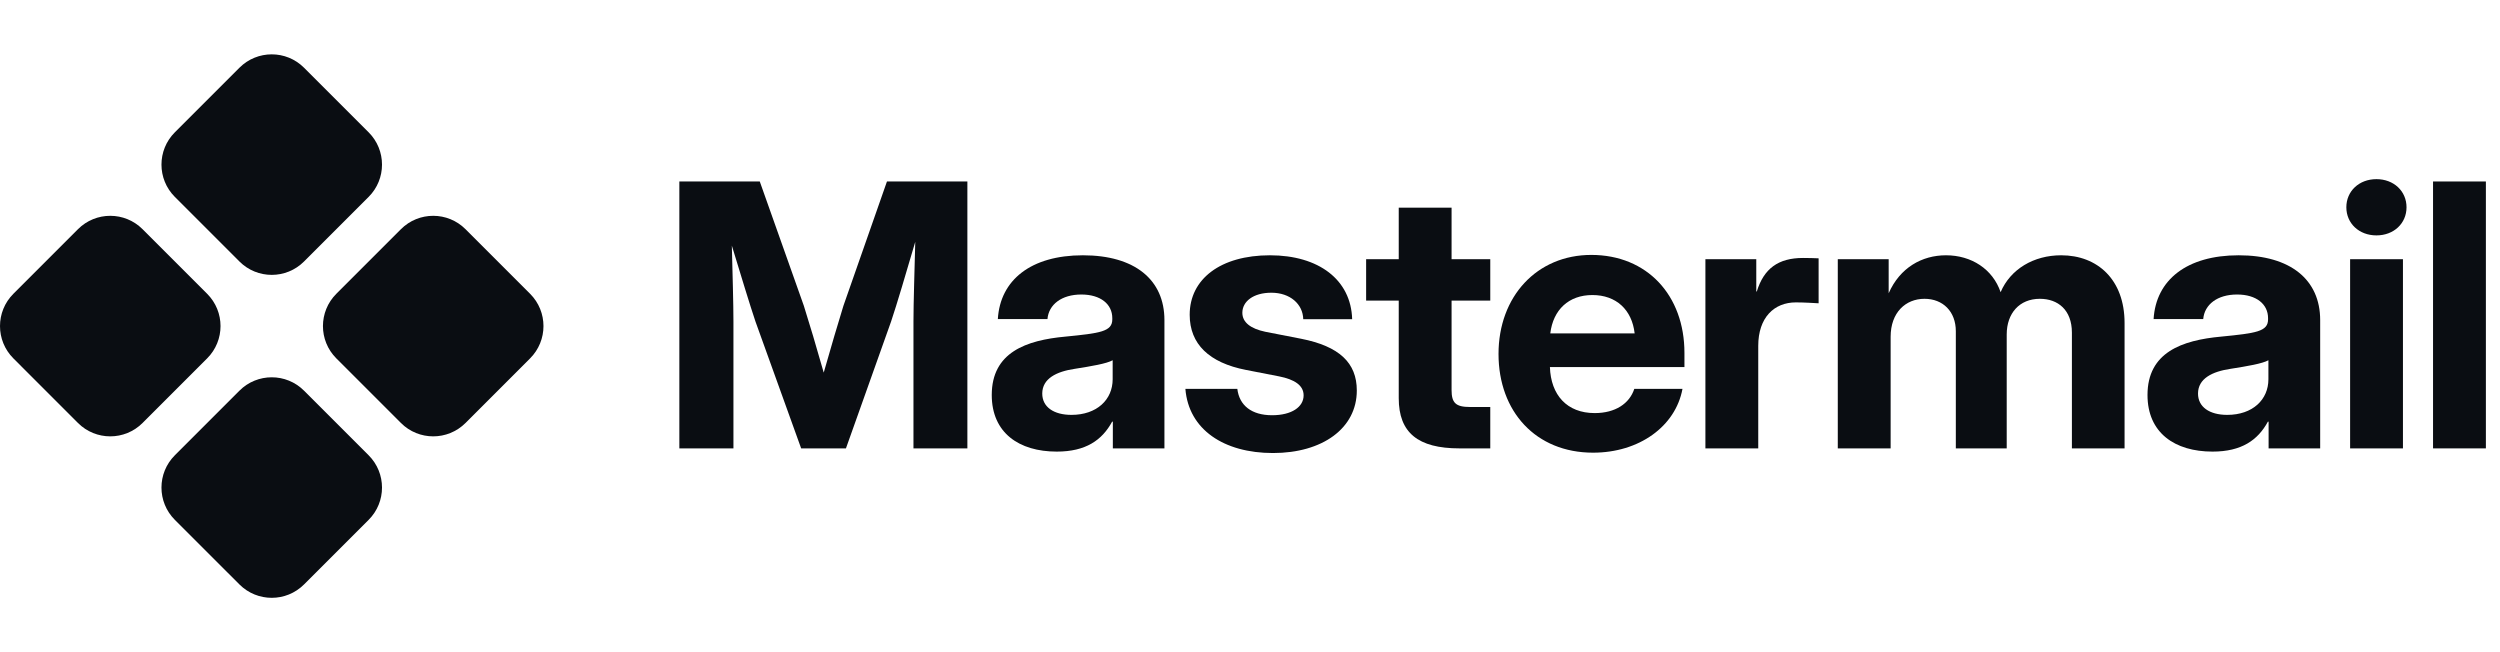 <svg width="184" height="48" viewBox="0 0 184 48" fill="none" xmlns="http://www.w3.org/2000/svg">
<path d="M17.623 4.985C18.936 3.672 21.064 3.672 22.377 4.985L27.131 9.738C28.444 11.051 28.444 13.18 27.131 14.492L22.377 19.246C21.064 20.559 18.936 20.559 17.623 19.246L12.869 14.492C11.556 13.18 11.556 11.051 12.869 9.738L17.623 4.985Z" fill="#0A0D12"/>
<path d="M29.508 16.869C30.82 15.556 32.949 15.556 34.262 16.869L39.015 21.623C40.328 22.936 40.328 25.064 39.015 26.377L34.262 31.131C32.949 32.444 30.82 32.444 29.508 31.131L24.754 26.377C23.441 25.064 23.441 22.936 24.754 21.623L29.508 16.869Z" fill="#0A0D12"/>
<path d="M5.738 16.869C7.051 15.556 9.18 15.556 10.492 16.869L15.246 21.623C16.559 22.936 16.559 25.064 15.246 26.377L10.492 31.131C9.18 32.444 7.051 32.444 5.738 31.131L0.985 26.377C-0.328 25.064 -0.328 22.936 0.985 21.623L5.738 16.869Z" fill="#0A0D12"/>
<path d="M17.623 28.754C18.936 27.441 21.064 27.441 22.377 28.754L27.131 33.508C28.444 34.821 28.444 36.949 27.131 38.262L22.377 43.015C21.064 44.328 18.936 44.328 17.623 43.015L12.869 38.262C11.556 36.949 11.556 34.821 12.869 33.508L17.623 28.754Z" fill="#0A0D12"/>
<path d="M50 33.001V13.357H55.919L59.163 22.506C59.532 23.666 60.151 25.736 60.626 27.424C61.101 25.736 61.72 23.666 62.076 22.506L65.28 13.357H71.199V33.001H67.231V23.666C67.231 22.295 67.31 19.962 67.363 17.8C66.69 20.094 66.005 22.414 65.583 23.666L62.261 33.001H58.965L55.603 23.666C55.194 22.454 54.535 20.278 53.863 18.077C53.916 20.16 53.981 22.361 53.981 23.666V33.001H50Z" fill="#0A0D12"/>
<path d="M77.778 33.238C74.997 33.238 72.993 31.854 72.993 29.072C72.993 25.934 75.524 25.038 78.424 24.774C80.969 24.523 81.865 24.405 81.865 23.508V23.416C81.865 22.388 81.008 21.676 79.585 21.676C78.134 21.676 77.185 22.414 77.093 23.482H73.441C73.612 20.608 75.88 18.789 79.703 18.789C83.513 18.789 85.702 20.581 85.702 23.561V33.001H81.905V31.036H81.852C81.114 32.394 79.914 33.238 77.778 33.238ZM78.859 30.535C80.731 30.535 81.892 29.415 81.892 27.912V26.514C81.443 26.765 80.349 26.949 79.097 27.147C77.765 27.345 76.71 27.859 76.71 28.966C76.71 29.955 77.554 30.535 78.859 30.535Z" fill="#0A0D12"/>
<path d="M93.692 33.343C90.079 33.343 87.482 31.616 87.245 28.623H91.068C91.213 29.836 92.109 30.561 93.626 30.561C95.063 30.561 95.946 29.955 95.946 29.098C95.946 28.36 95.273 27.925 94.14 27.701L91.701 27.226C88.998 26.699 87.561 25.328 87.561 23.166C87.561 20.529 89.842 18.789 93.467 18.789C97.067 18.789 99.439 20.595 99.519 23.495H95.919C95.893 22.375 94.944 21.544 93.573 21.544C92.241 21.544 91.437 22.19 91.437 23.02C91.437 23.732 92.057 24.194 93.125 24.418L95.761 24.932C98.569 25.486 99.861 26.699 99.861 28.742C99.861 31.524 97.33 33.343 93.692 33.343Z" fill="#0A0D12"/>
<path d="M109.684 19.079V22.124H106.836V28.703C106.836 29.652 107.139 29.955 108.194 29.955H109.684V33.001H107.416C104.358 33.001 102.947 31.84 102.947 29.309V22.124H100.547V19.079H102.947V15.282H106.836V19.079H109.684Z" fill="#0A0D12"/>
<path d="M117.252 33.317C113.033 33.317 110.291 30.285 110.291 26.053C110.291 21.808 113.125 18.762 117.12 18.762C121.22 18.762 123.975 21.729 123.975 25.974V27.015H114.074C114.14 29.072 115.327 30.403 117.37 30.403C118.886 30.403 119.928 29.705 120.284 28.623H123.83C123.316 31.392 120.627 33.317 117.252 33.317ZM114.101 24.537H120.31C120.112 22.796 118.952 21.715 117.199 21.715C115.459 21.715 114.312 22.796 114.101 24.537Z" fill="#0A0D12"/>
<path d="M125.518 33.001V19.079H129.262V21.452H129.302C129.816 19.777 130.871 18.986 132.703 18.986C133.152 18.986 133.534 19 133.85 19.013V22.322C133.56 22.309 132.835 22.256 132.176 22.256C130.581 22.256 129.407 23.363 129.407 25.459V33.001H125.518Z" fill="#0A0D12"/>
<path d="M135.261 33.001V19.079H139.006V21.584C139.836 19.698 141.458 18.789 143.224 18.789C145.096 18.789 146.665 19.804 147.245 21.504C147.97 19.804 149.684 18.789 151.701 18.789C154.378 18.789 156.368 20.581 156.368 23.772V33.001H152.492V24.484C152.492 22.81 151.464 21.992 150.133 21.992C148.63 21.992 147.694 23.06 147.694 24.616V33.001H143.949V24.378C143.949 22.928 143 21.992 141.642 21.992C140.258 21.992 139.151 22.994 139.151 24.787V33.001H135.261Z" fill="#0A0D12"/>
<path d="M162.842 33.238C160.06 33.238 158.056 31.854 158.056 29.072C158.056 25.934 160.588 25.038 163.488 24.774C166.033 24.523 166.929 24.405 166.929 23.508V23.416C166.929 22.388 166.072 21.676 164.648 21.676C163.198 21.676 162.249 22.414 162.157 23.482H158.505C158.676 20.608 160.944 18.789 164.767 18.789C168.577 18.789 170.765 20.581 170.765 23.561V33.001H166.969V31.036H166.916C166.178 32.394 164.978 33.238 162.842 33.238ZM163.923 30.535C165.795 30.535 166.955 29.415 166.955 27.912V26.514C166.507 26.765 165.413 26.949 164.16 27.147C162.829 27.345 161.774 27.859 161.774 28.966C161.774 29.955 162.618 30.535 163.923 30.535Z" fill="#0A0D12"/>
<path d="M172.968 33.001V19.079H176.857V33.001H172.968ZM174.906 17.325C173.627 17.325 172.691 16.442 172.691 15.255C172.691 14.069 173.627 13.185 174.906 13.185C176.184 13.185 177.12 14.069 177.12 15.255C177.12 16.442 176.184 17.325 174.906 17.325Z" fill="#0A0D12"/>
<path d="M182.961 13.357V33.001H179.072V13.357H182.961Z" fill="#0A0D12"/>
</svg>
